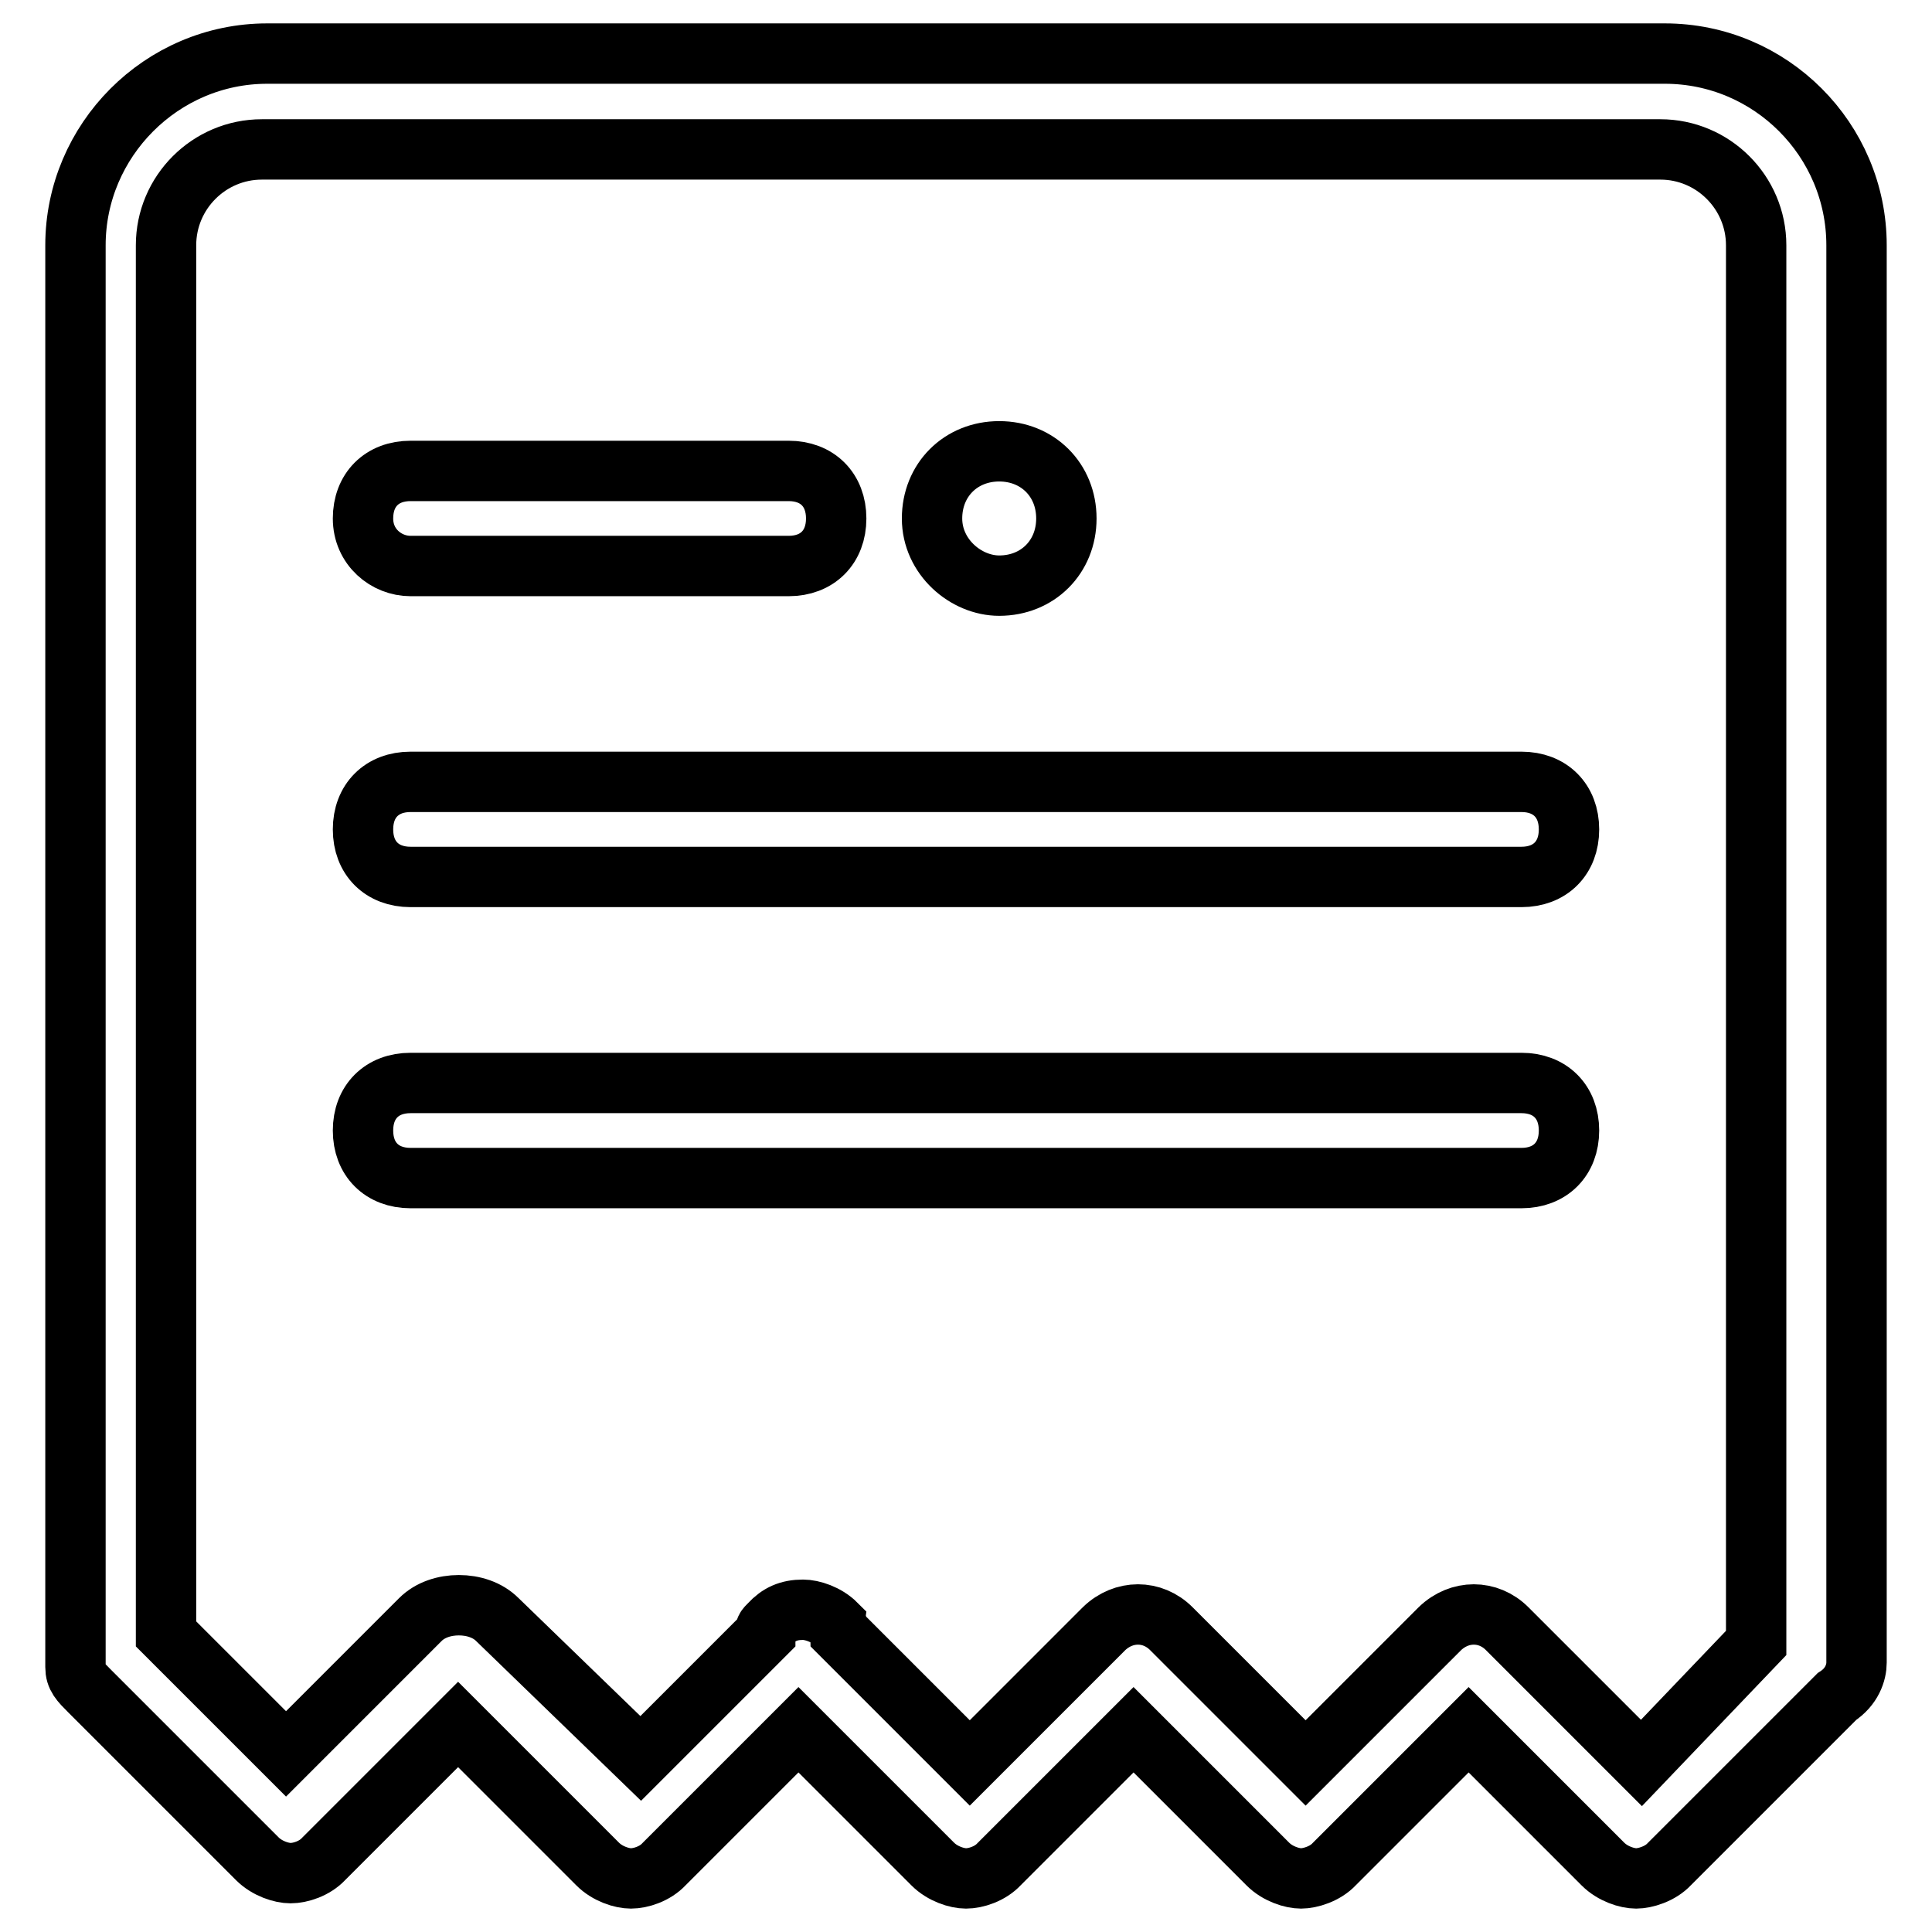 <?xml version="1.0" encoding="utf-8"?>
<!-- Svg Vector Icons : http://www.onlinewebfonts.com/icon -->
<!DOCTYPE svg PUBLIC "-//W3C//DTD SVG 1.1//EN" "http://www.w3.org/Graphics/SVG/1.1/DTD/svg11.dtd">
<svg version="1.1" xmlns="http://www.w3.org/2000/svg" xmlns:xlink="http://www.w3.org/1999/xlink" x="0px" y="0px" viewBox="0 0 256 256" enable-background="new 0 0 256 256" xml:space="preserve">
<g> <path stroke-width="8" fill-opacity="0" stroke="#000000"  d="M54.4,75h50.1c3.8,0,6.3-2.5,6.3-6.3c0-3.8-2.5-6.3-6.3-6.3H54.4c-3.8,0-6.3,2.5-6.3,6.3 C48.1,72.5,51.2,75,54.4,75z M201.6,103.6H54.4c-3.8,0-6.3,2.5-6.3,6.3c0,3.8,2.5,6.3,6.3,6.3h147.2c3.8,0,6.3-2.5,6.3-6.3 C207.9,106.1,205.4,103.6,201.6,103.6z M201.6,143.5H54.4c-3.8,0-6.3,2.5-6.3,6.3s2.5,6.3,6.3,6.3h147.2c3.8,0,6.3-2.5,6.3-6.3 S205.4,143.5,201.6,143.5z M132.4,77.6c5.1,0,8.9-3.8,8.9-8.9s-3.8-8.9-8.9-8.9c-5.1,0-8.9,3.8-8.9,8.9S128,77.6,132.4,77.6z  M246,220.3V32.5c0-14-11.4-25.4-25.4-25.4H35.4C21.4,7.1,10,18.6,10,32.5v188.4c0,1.3,0.6,1.9,1.9,3.2l22.2,22.2 c1.3,1.3,3.2,1.9,4.4,1.9c1.3,0,3.2-0.6,4.4-1.9l17.8-17.8L79.2,247c1.3,1.3,3.2,1.9,4.4,1.9c1.3,0,3.2-0.6,4.4-1.9l17.8-17.8 l17.8,17.8c1.3,1.3,3.2,1.9,4.4,1.9c1.3,0,3.2-0.6,4.4-1.9l17.8-17.8L168,247c1.3,1.3,3.2,1.9,4.4,1.9s3.2-0.6,4.4-1.9l17.8-17.8 l17.8,17.8c1.3,1.3,3.2,1.9,4.4,1.9s3.2-0.6,4.4-1.9l22.2-22.2C245.4,223.5,246,221.6,246,220.3L246,220.3z M217.5,233.6 l-17.8-17.8c-2.5-2.5-6.3-2.5-8.9,0L173,233.6l-17.8-17.8c-2.5-2.5-6.3-2.5-8.9,0l-17.8,17.8l-17.1-17.1c0-0.6-0.6-0.6-0.6-1.3 c-1.3-1.3-3.2-1.9-4.4-1.9c-1.9,0-3.2,0.6-4.4,1.9c-0.6,0.6-0.6,0.6-0.6,1.3L84.9,233l-19-18.4c-1.3-1.3-3.2-1.9-5.1-1.9 c-1.9,0-3.8,0.6-5.1,1.9l-17.8,17.8l-15.9-15.9v-184c0-7,5.7-12.7,12.7-12.7H220c7,0,12.7,5.7,12.7,12.7v185.2L217.5,233.6z"/></g>
</svg>